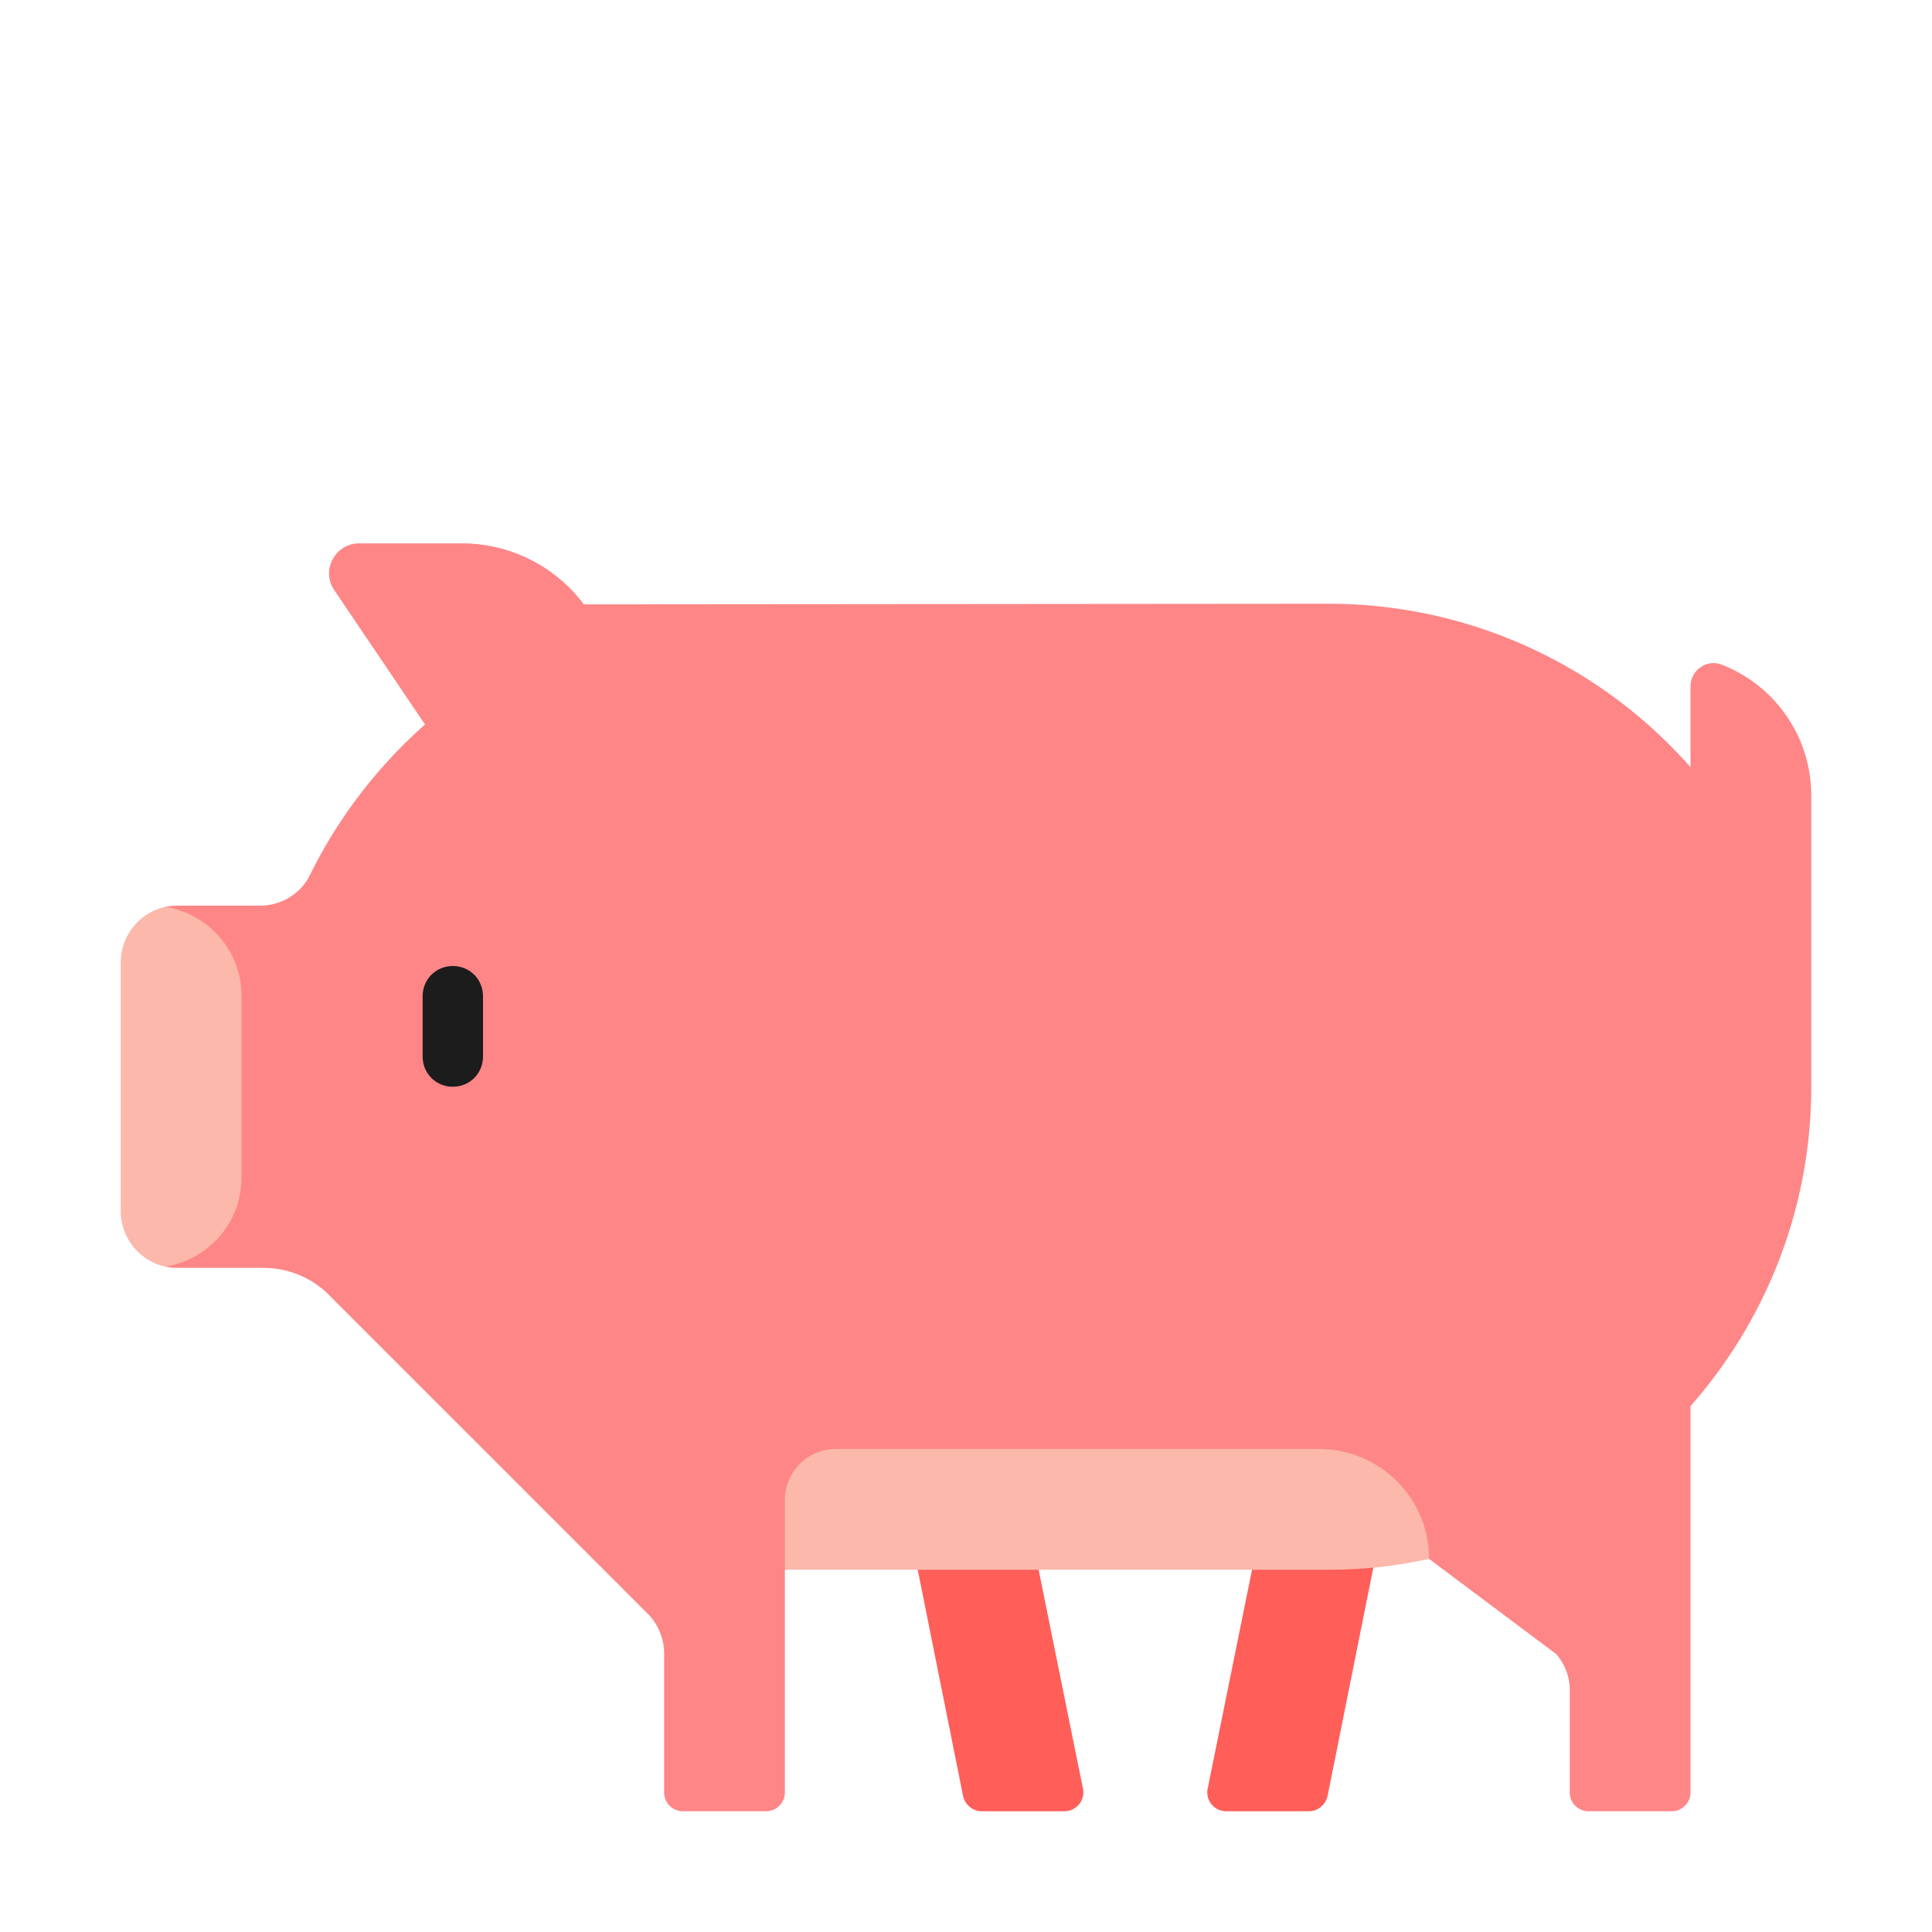 <svg xmlns="http://www.w3.org/2000/svg" fill="none" viewBox="0 0 32 32"><path fill="#FF5E59" d="M17 25h-2l.95 4.74c.03.15.16.26.31.26h1.37c.19 0 .34-.17.31-.36zM20.94 25h2l-.95 4.74a.32.32 0 0 1-.31.26h-1.37c-.19 0-.34-.17-.31-.36z"/><path fill="#FF8687" d="m22 10-12.33.01A2.52 2.52 0 0 0 7.66 9H5.95c-.4 0-.64.45-.41.78L7.04 12c-.78.69-1.43 1.53-1.9 2.48-.15.32-.48.52-.83.52H2.94a1 1 0 0 0-.212.024l-.002 5.952q.103.024.214.024h1.42c.41 0 .81.16 1.1.46l5.27 5.27c.17.17.27.41.27.66v2.3c0 .17.14.31.31.31h1.38c.17 0 .31-.14.31-.31V26l5.96-1.102 4.71.922 2.11 1.58c.15.18.22.38.22.6v1.69c0 .17.14.31.31.31h1.38c.17 0 .31-.14.31-.31v-6.4c1.24-1.41 2-3.26 2-5.29v-4.82c0-.99-.61-1.83-1.48-2.17-.25-.1-.52.09-.52.36v1.337A7.98 7.98 0 0 0 22 10"/><path fill="#FBB8AB" d="M4 16.5v3c0 .75-.54 1.36-1.26 1.48a.944.944 0 0 1-.74-.92v-4.12c0-.45.32-.83.74-.92.72.12 1.26.73 1.26 1.48M13 26v-1.16c0-.46.38-.84.84-.84h8.01c1 0 1.82.81 1.82 1.82-.54.12-1.1.18-1.67.18z"/><path fill="#1C1C1C" d="M7.5 18c-.28 0-.5-.22-.5-.5v-1c0-.28.22-.5.5-.5s.5.22.5.5v1c0 .28-.22.5-.5.5"/></svg>